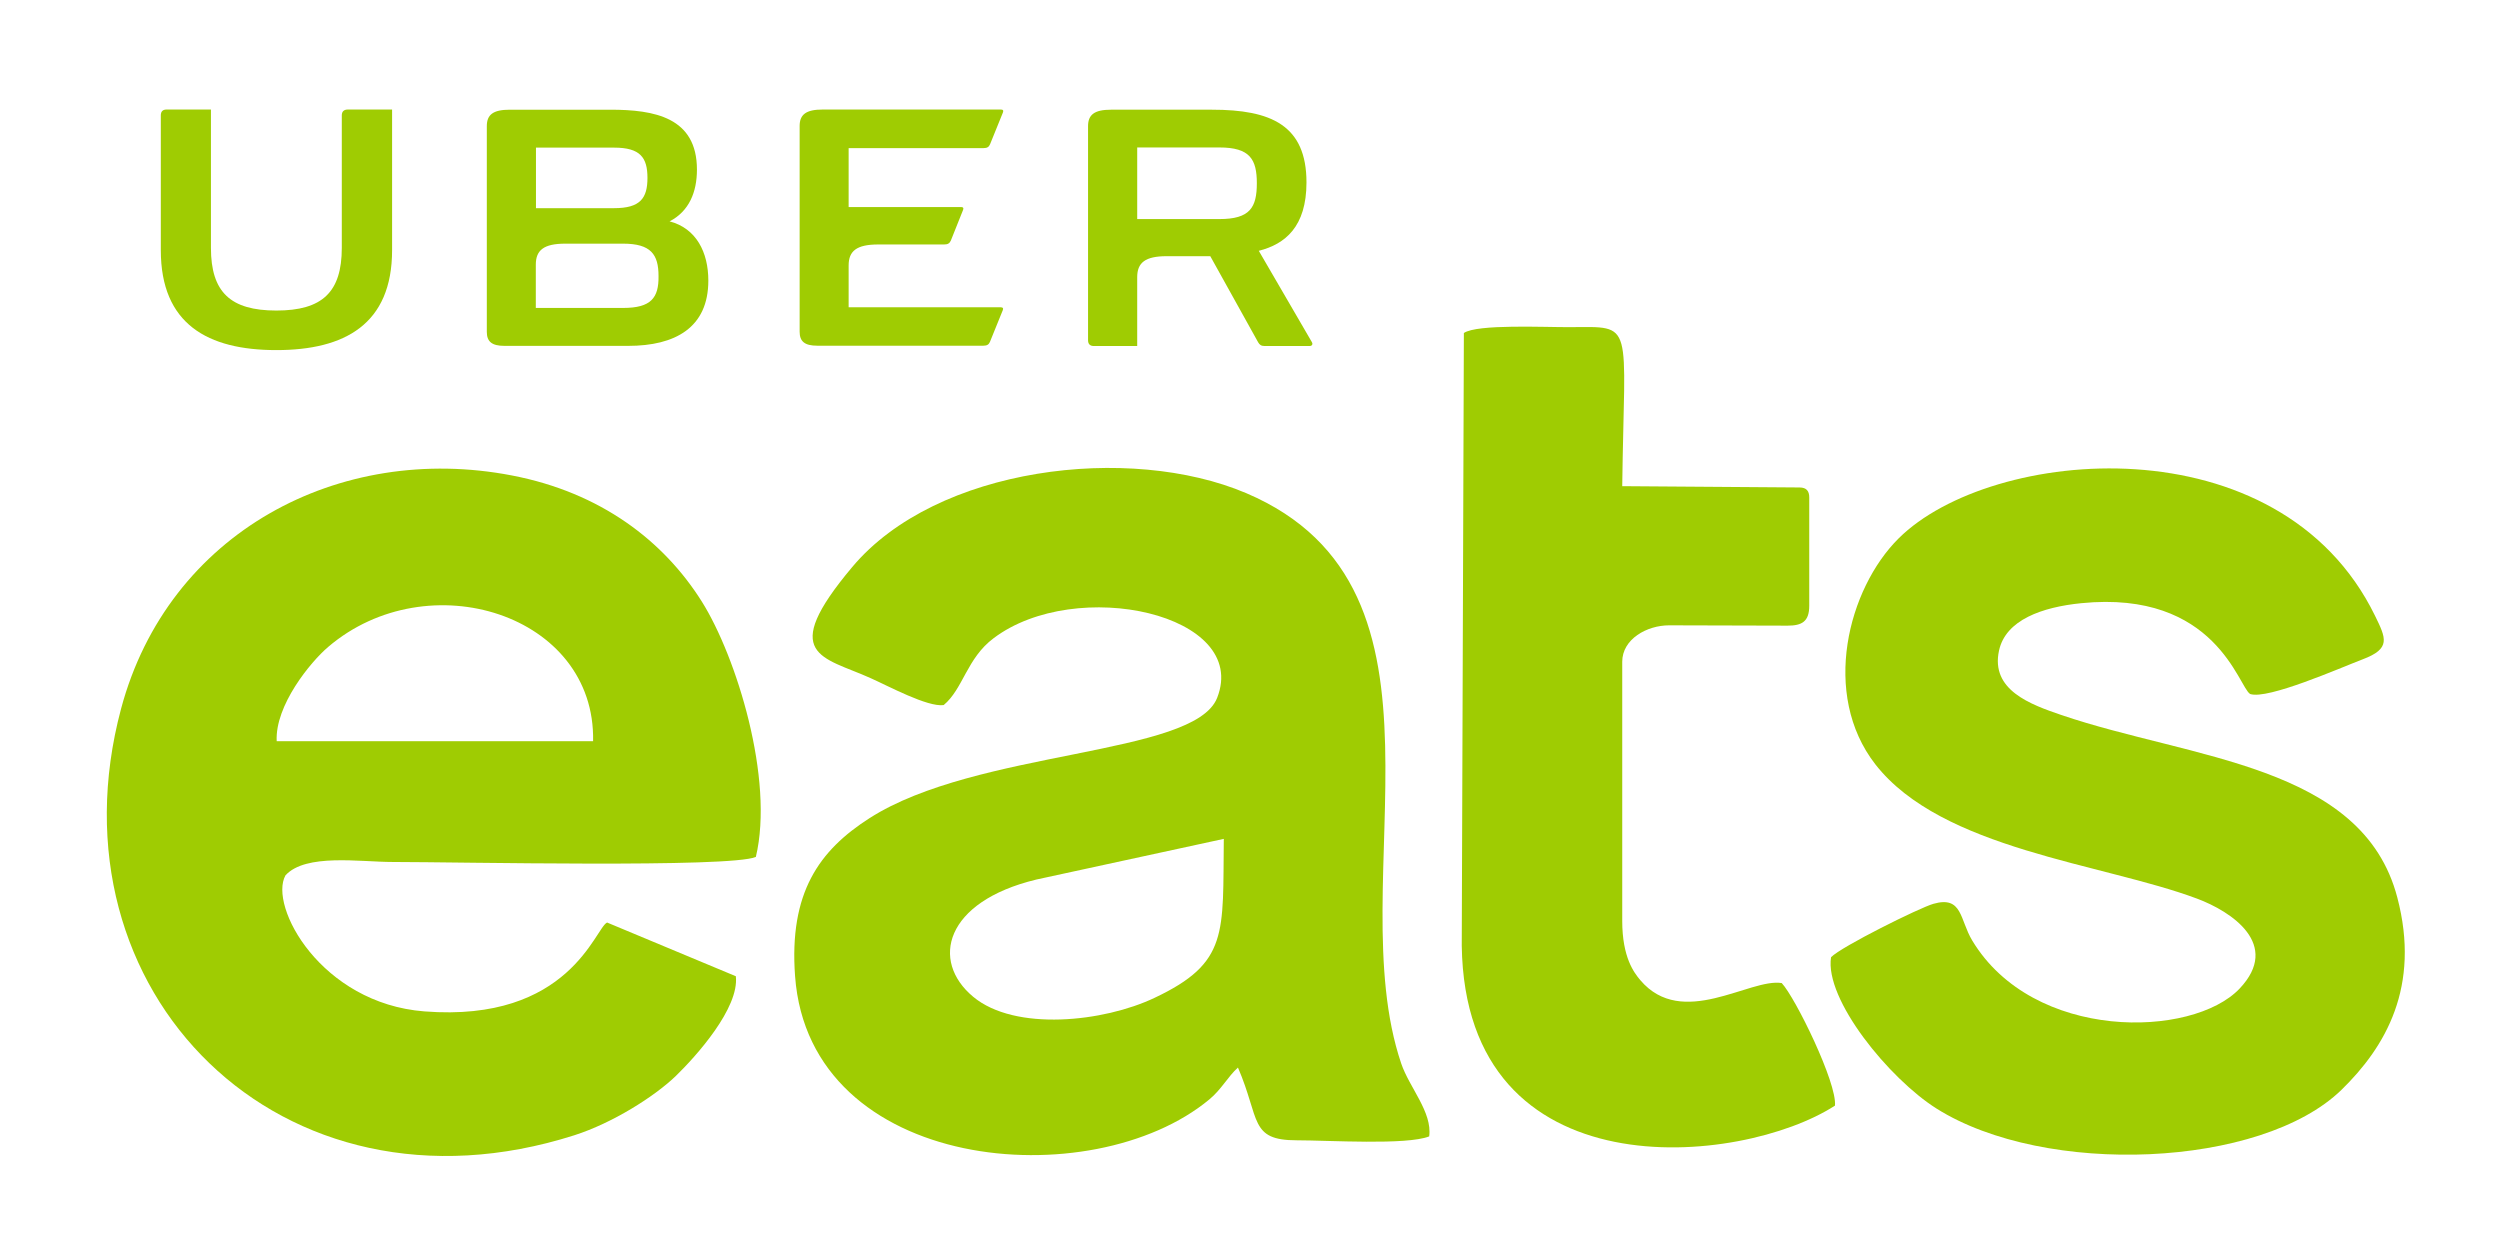 <?xml version="1.0" encoding="utf-8"?>
<!-- Generator: Adobe Illustrator 25.0.0, SVG Export Plug-In . SVG Version: 6.00 Build 0)  -->
<svg version="1.1" id="Layer_1" xmlns="http://www.w3.org/2000/svg" xmlns:xlink="http://www.w3.org/1999/xlink" x="0px" y="0px"
	 viewBox="0 0 153.6 75.8" style="enable-background:new 0 0 153.6 75.8;" xml:space="preserve">
<style type="text/css">
	.st0{fill-rule:evenodd;clip-rule:evenodd;fill:#9FCC02;}
</style>
<g id="surface1">
	<path class="st0" d="M17,45.54c-0.11-2.2,2.08-4.87,3.16-5.79c6.14-5.24,16.44-2.02,16.28,5.79L17,45.54z M45.21,59.98l-7.91-3.3
		C36.57,57,35,62.84,26.07,62.14c-6.36-0.5-9.58-6.48-8.53-8.36c1.25-1.36,4.57-0.82,6.59-0.82c4.09,0,20.75,0.37,22.31-0.31
		c1.14-4.77-1.19-12.3-3.32-15.69c-2.34-3.72-6.2-6.7-11.68-7.75c-10.59-2.04-21.1,3.5-24,14.33c-4.65,17.39,9.83,31.96,27.85,26.21
		c2.34-0.75,4.89-2.36,6.21-3.62C42.78,64.89,45.43,61.93,45.21,59.98z"/>
	<path class="st0" d="M75.19,51.54c-0.07,5.8,0.32,7.61-4.26,9.77c-3.11,1.48-8.56,2.08-11.14-0.07c-2.64-2.2-1.75-5.84,3.88-7.2
		L75.19,51.54z M57.98,43.32c1.2-1,1.42-2.88,3.07-4.11c5.06-3.82,15.76-1.49,13.73,3.67c-1.41,3.58-14.76,3.16-21.36,7.39
		c-3.09,1.98-4.95,4.57-4.57,9.71c0.89,12.09,18.24,13.55,25.45,7.57c0.75-0.62,1.13-1.39,1.76-1.96c1.37,3.17,0.69,4.47,3.61,4.47
		c1.96,0,6.75,0.31,8.14-0.24c0.2-1.49-1.22-3-1.72-4.48c-3.82-11.29,4.36-29.13-9.52-35.04c-7.17-3.05-19.04-1.63-24.21,4.54
		c-4.58,5.45-1.81,5.5,1.12,6.82C54.56,42.14,57,43.46,57.98,43.32z"/>
	<path class="st0" d="M112.5,58.81c-0.41,2.58,3.55,7.45,6.48,9.3c6.69,4.21,19.95,3.65,24.88-1.15c2.71-2.64,4.87-6.34,3.43-11.82
		c-2.14-8.18-12.65-8.49-20.64-11.21c-1.9-0.65-4.36-1.53-3.83-3.96c0.41-1.89,2.66-2.67,5.05-2.91c8.29-0.83,9.67,5.17,10.38,5.58
		c1.08,0.36,5.52-1.6,6.91-2.13c1.75-0.66,1.44-1.29,0.76-2.68c-5.87-12.02-23.6-10.39-29.27-4.75c-3.11,3.09-4.78,9.57-1.43,13.88
		c4.09,5.24,13.95,6.08,19.76,8.25c2.12,0.79,5.19,2.82,2.62,5.53c-2.9,3.06-12.68,3.27-16.43-2.96c-0.77-1.28-0.59-2.76-2.38-2.25
		C117.94,55.77,113.13,58.16,112.5,58.81z"/>
	<path class="st0" d="M89.94,20.46L89.81,58.1c0.22,15.32,17.18,13.55,22.93,9.83c0.14-1.38-2.43-6.63-3.27-7.53
		c-1.96-0.32-6.11,2.86-8.69-0.18c-0.38-0.45-1.11-1.39-1.11-3.64V40.66c0-1.4,1.52-2.24,2.88-2.24l7.28,0.02
		c0.88,0,1.33-0.25,1.33-1.22l0-6.66c0-0.38-0.16-0.61-0.6-0.61l-10.89-0.08c0.13-10.24,0.8-9.79-3.21-9.77
		C94.93,20.11,90.75,19.9,89.94,20.46z"/>
	<path class="st0" d="M21,7.09v8.14c0,2.72-1.2,3.85-4.02,3.85c-2.82,0-4.02-1.13-4.02-3.85v-8.5h-2.73c-0.23,0-0.35,0.12-0.35,0.36
		v8.28c0,4.55,2.89,6.14,7.1,6.14c4.2,0,7.11-1.59,7.11-6.14V6.73h-2.72C21.13,6.73,21,6.85,21,7.09z"/>
	<path class="st0" d="M60.43,9.1c0.22,0,0.33-0.07,0.4-0.24l0.79-1.95c0.05-0.12,0-0.18-0.12-0.18H50.54
		c-1.02,0-1.41,0.31-1.41,1.01v12.64c0,0.59,0.3,0.86,1.08,0.86h10.21c0.22,0,0.33-0.07,0.4-0.23l0.79-1.95
		c0.05-0.12,0-0.18-0.12-0.18h-9.35v-2.57c0-0.89,0.49-1.29,1.82-1.29h4.05c0.23,0,0.33-0.07,0.41-0.24l0.75-1.88
		c0.05-0.12,0-0.18-0.12-0.18h-6.91V9.1H60.43z"/>
	<path class="st0" d="M38.29,18.92h-5.37v-2.66c0-0.89,0.49-1.29,1.81-1.29h3.55c1.71,0,2.18,0.66,2.18,1.99
		C40.48,18.3,40,18.92,38.29,18.92z M32.93,9.07h4.8c1.61,0,2.05,0.61,2.05,1.86c0,1.25-0.44,1.86-2.05,1.86h-4.8V9.07z M41.14,13.6
		c1.2-0.62,1.68-1.8,1.68-3.18c0-3.21-2.61-3.68-5.32-3.68h-6.18c-1.03,0-1.41,0.31-1.41,1.01v12.64c0,0.59,0.3,0.86,1.08,0.86h7.61
		c2.87,0,4.92-1.11,4.92-4.01C43.52,15.5,42.78,14.03,41.14,13.6z"/>
	<path class="st0" d="M74.92,13.46h-5.05v-4.4h5.05c1.88,0,2.3,0.73,2.3,2.2C77.22,12.75,76.8,13.46,74.92,13.46z M80.59,21
		l-3.25-5.59c1.62-0.41,2.93-1.48,2.93-4.2c0-3.52-2.18-4.47-5.8-4.47h-6.21c-1.02,0-1.41,0.31-1.41,1.01v13.15
		c0,0.24,0.12,0.36,0.36,0.36h2.66v-4.23c0-0.89,0.49-1.29,1.81-1.29h2.68l2.94,5.29c0.09,0.15,0.18,0.23,0.4,0.23h2.77
		C80.66,21.25,80.66,21.09,80.59,21z"/>
</g>
</svg>
